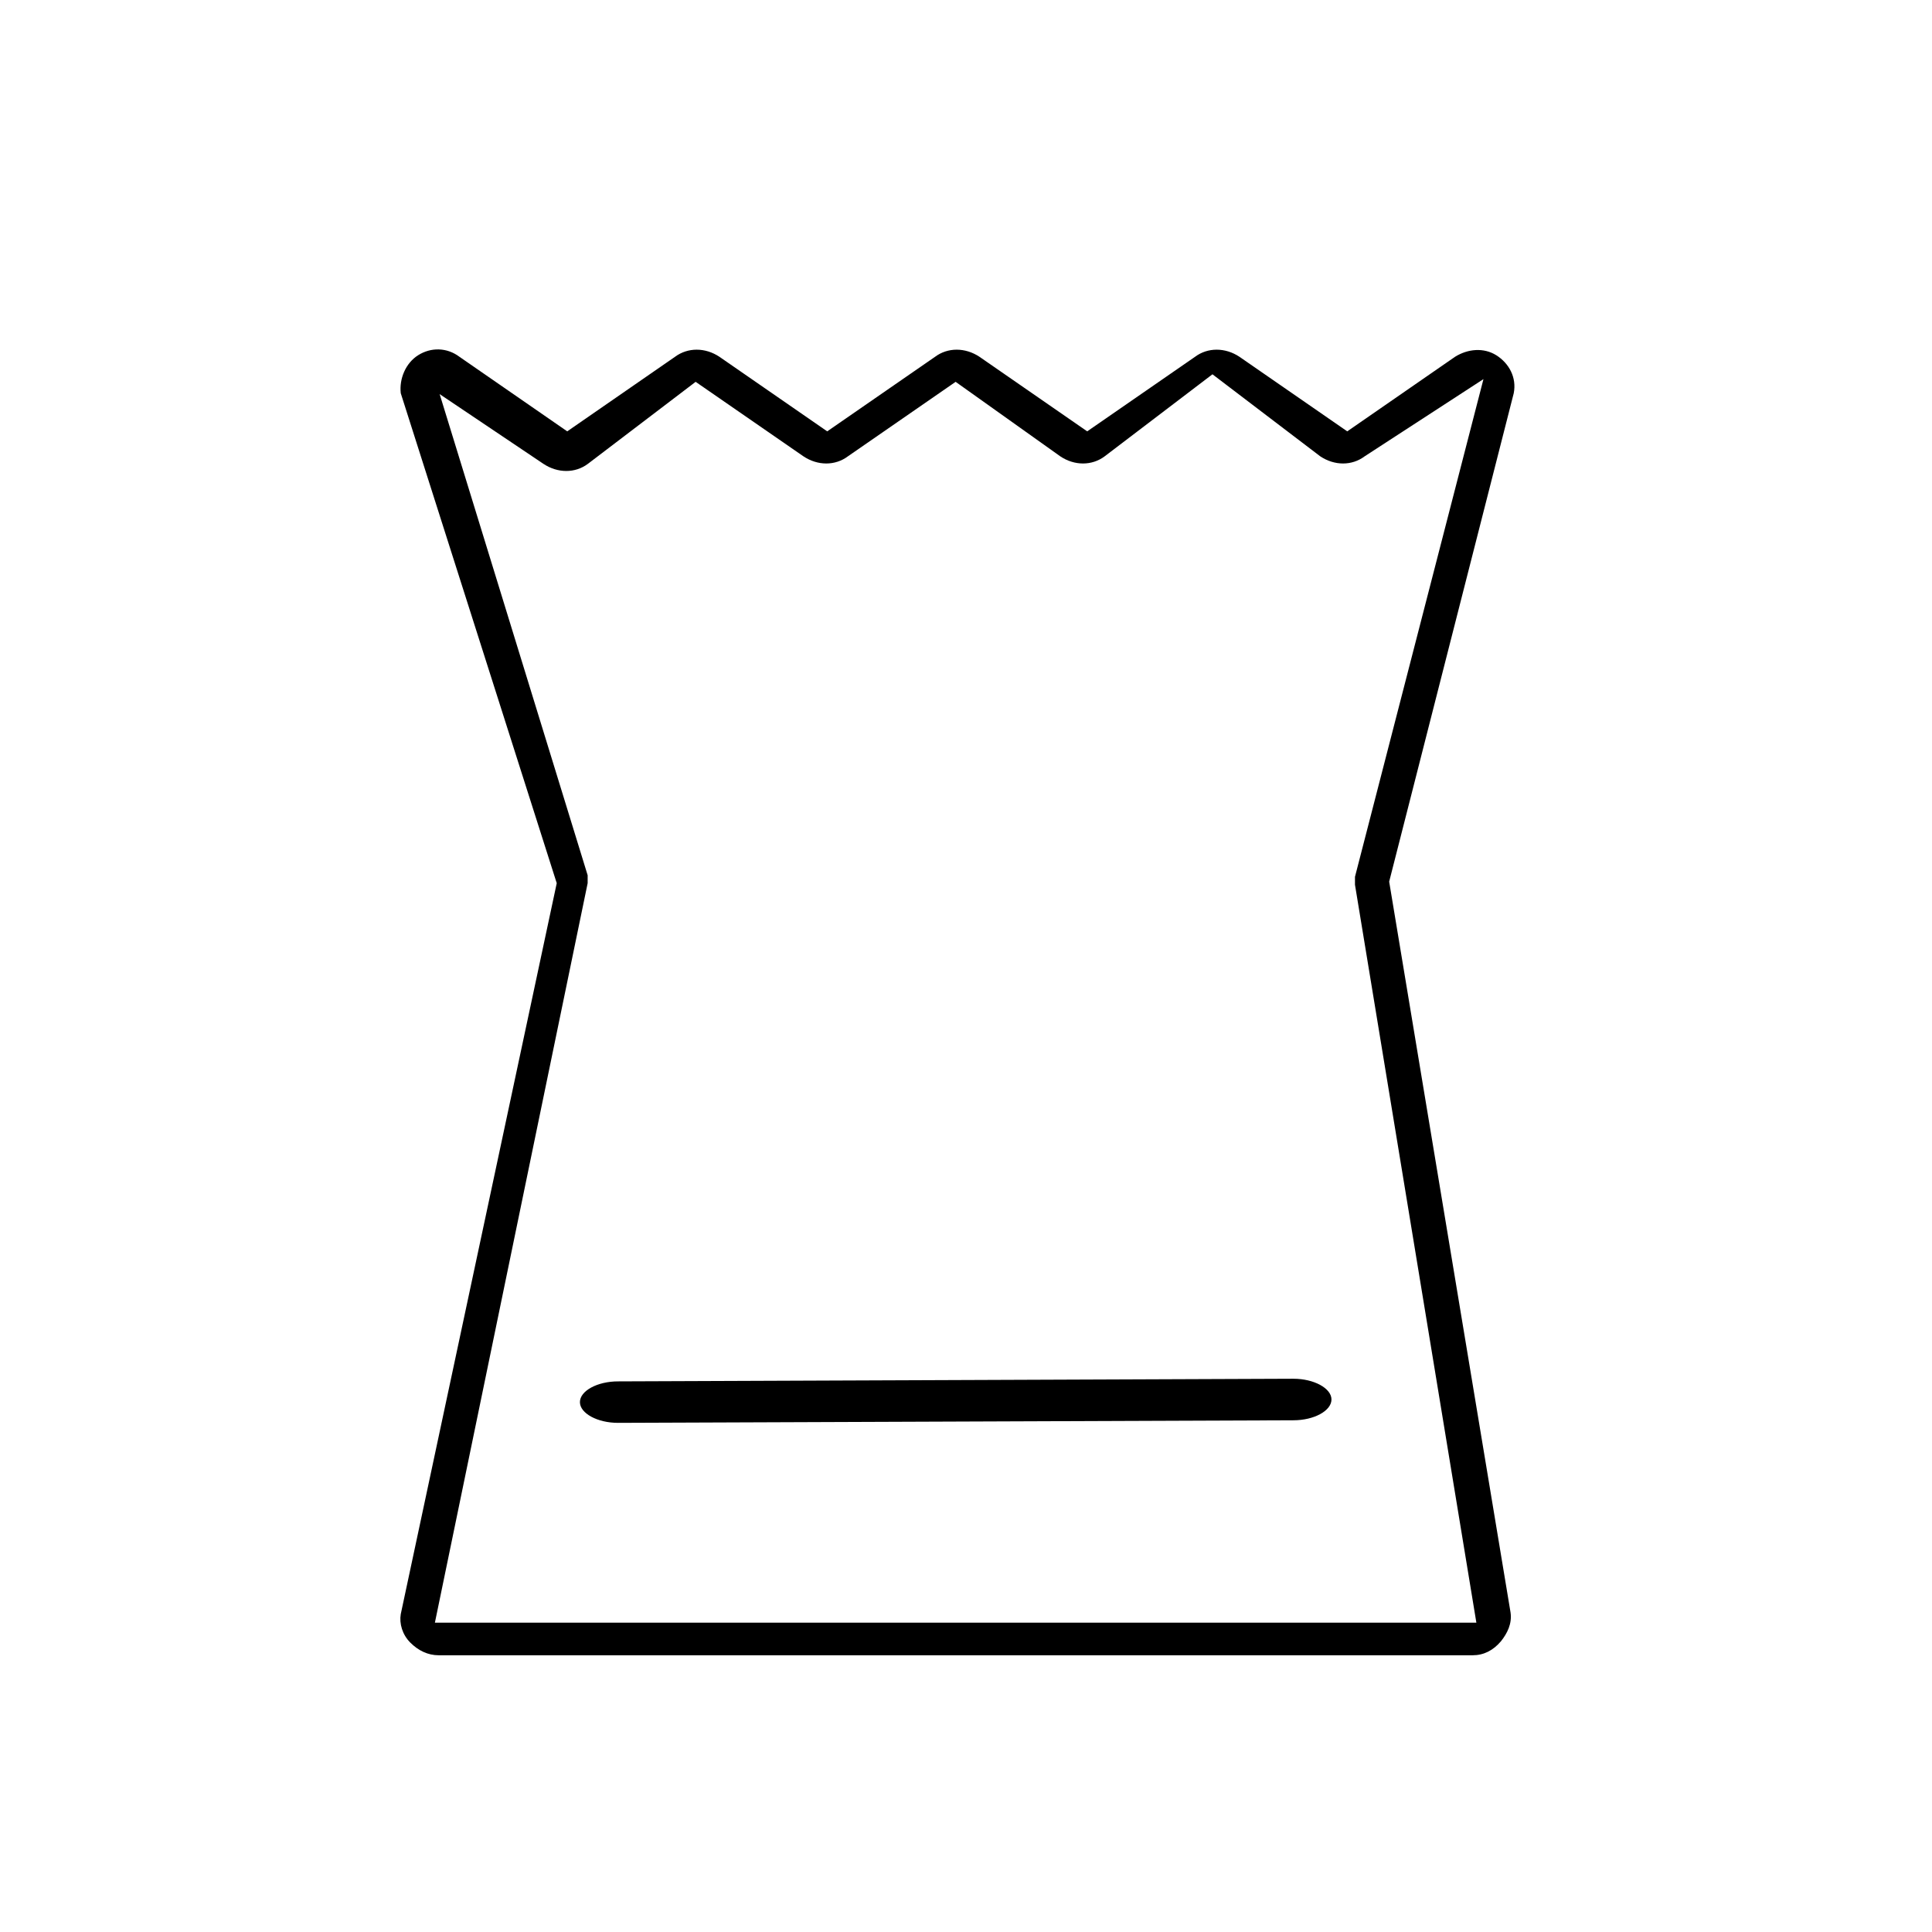 <?xml version="1.0" encoding="utf-8"?>
<!-- Generator: Adobe Illustrator 16.0.0, SVG Export Plug-In . SVG Version: 6.00 Build 0)  -->
<!DOCTYPE svg PUBLIC "-//W3C//DTD SVG 1.1//EN" "http://www.w3.org/Graphics/SVG/1.1/DTD/svg11.dtd">
<svg version="1.1" id="Layer_1" xmlns="http://www.w3.org/2000/svg" xmlns:xlink="http://www.w3.org/1999/xlink" x="0px" y="0px"
	 width="30px" height="30px" viewBox="0 0 30 30" enable-background="new 0 0 30 30" xml:space="preserve">
<g>
	<g>
		<path d="M22.866,25.703H6.814c-0.172,0-0.32-0.074-0.443-0.197s-0.173-0.295-0.148-0.442l2.422-11.35L6.223,6.106
			C6.198,5.884,6.297,5.639,6.494,5.515C6.69,5.392,6.937,5.392,7.134,5.54l1.674,1.158l1.674-1.158
			c0.198-0.147,0.468-0.147,0.689,0l1.674,1.158L14.52,5.54c0.197-0.147,0.467-0.147,0.689,0l1.673,1.158l1.675-1.158
			c0.196-0.147,0.468-0.147,0.689,0l1.674,1.158l1.674-1.158c0.197-0.123,0.443-0.147,0.64-0.024
			c0.197,0.124,0.32,0.345,0.271,0.591l-1.934,7.583l1.885,11.35c0.024,0.173-0.05,0.32-0.148,0.444
			C23.186,25.629,23.038,25.703,22.866,25.703z M6.753,25.197h16.172l-1.885-11.459c0-0.049,0-0.074,0-0.123l1.995-7.728
			l-1.845,1.199c-0.197,0.148-0.467,0.148-0.689,0l-1.674-1.274l-1.674,1.274c-0.197,0.148-0.469,0.148-0.689,0l-1.625-1.157
			l-1.673,1.157c-0.197,0.148-0.468,0.148-0.69,0l-1.674-1.157L9.128,7.203c-0.197,0.147-0.467,0.147-0.689,0L6.827,6.12
			l2.298,7.471c0,0.049,0,0.074,0,0.123L6.753,25.197z"/>
	</g>
	<g>
		<path d="M9.596,22.094c-0.32,0-0.591-0.148-0.591-0.322c0-0.175,0.271-0.322,0.591-0.322l10.488-0.041l0,0
			c0.319,0,0.591,0.148,0.591,0.322c0,0.176-0.271,0.323-0.591,0.323L9.596,22.094L9.596,22.094z"/>
	</g>
</g>
</svg>
